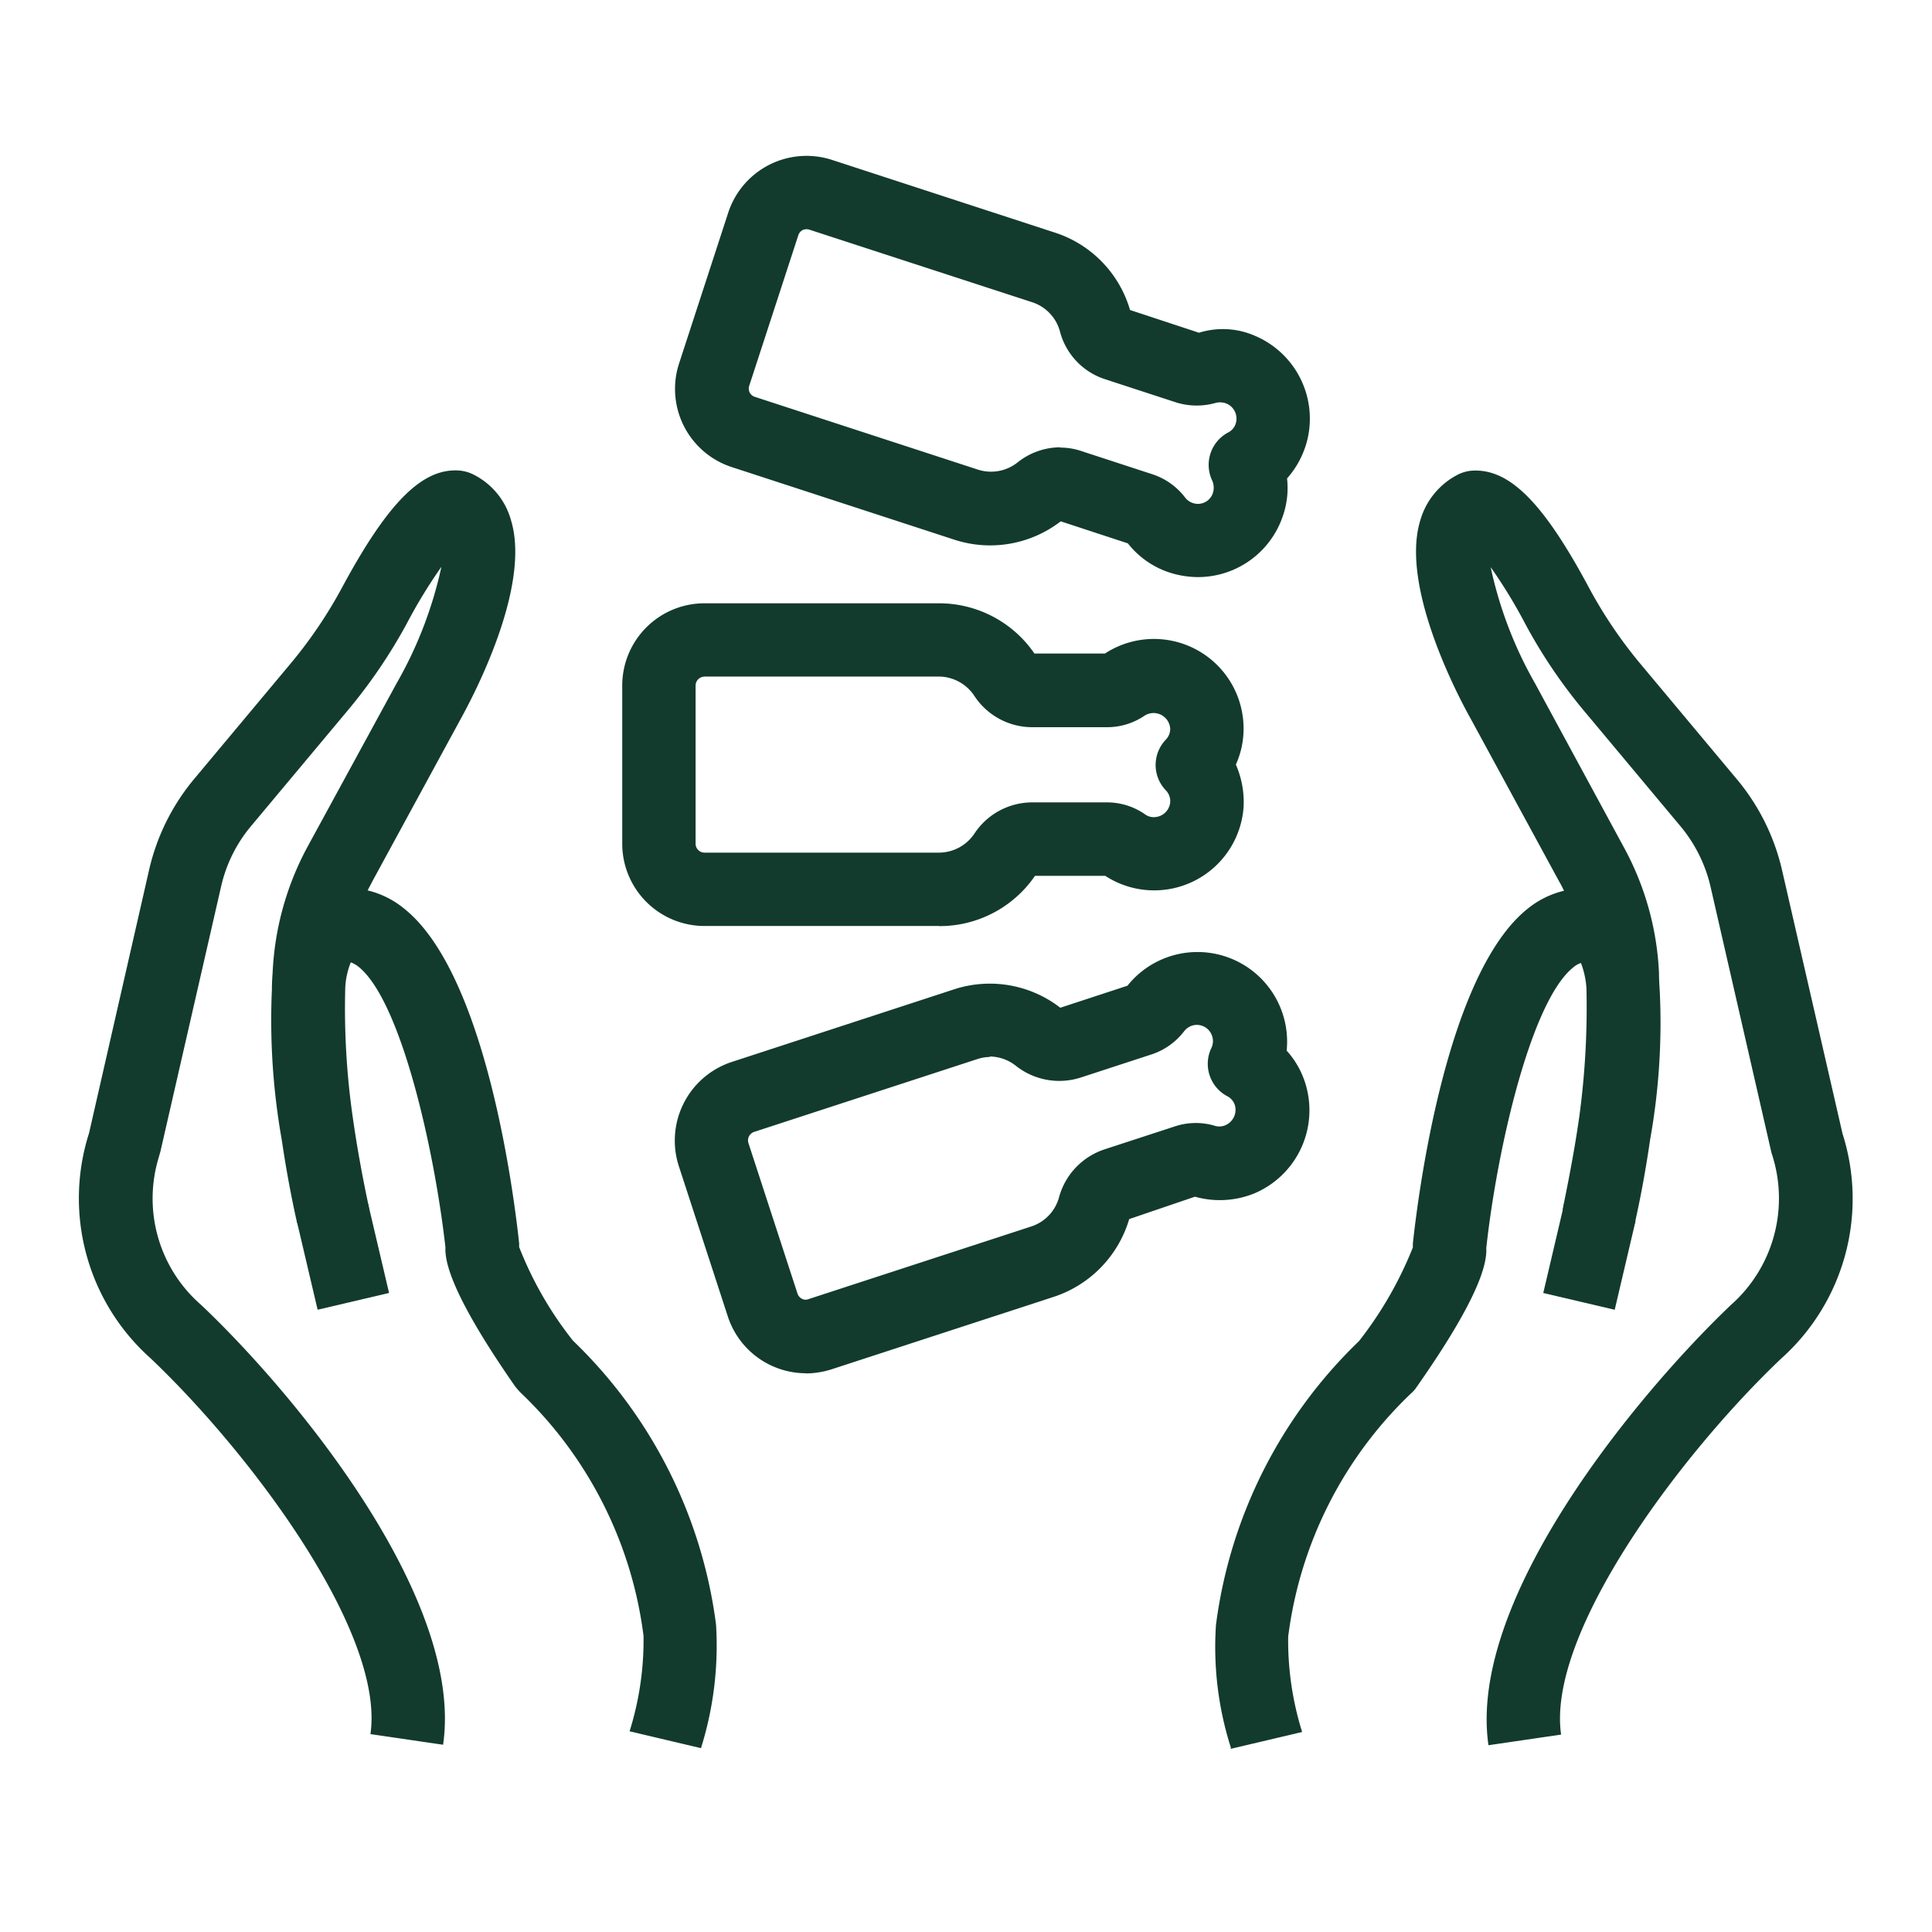 <svg id="Layer_1" data-name="Layer 1" xmlns="http://www.w3.org/2000/svg" width="64.66" height="64.66" viewBox="0 0 64.66 64.66">
  <g id="Group_134" data-name="Group 134">
    <rect id="Rectangle_83" data-name="Rectangle 83" width="64.66" height="64.66" fill="none"/>
    <g id="Group_133" data-name="Group 133" transform="translate(2.645 5.213)">
      <g id="Group_131" data-name="Group 131" transform="translate(0 10.534)">
        <g id="Group_129" data-name="Group 129">
          <path id="Path_7661" data-name="Path 7661" d="M22.974,55.586l-2.394-.565a10.217,10.217,0,0,0,.467-3.192,13.6,13.6,0,0,0-4.113-8.141c-.061-.061-.123-.135-.184-.209-2.087-3-2.358-4.138-2.333-4.654-.368-3.266-1.486-8.251-2.91-9.393a.987.987,0,0,0-.258-.147,2.639,2.639,0,0,0-.184.823,25.632,25.632,0,0,0,.246,4.334c.123.872.295,1.866.528,2.959a1.231,1.231,0,0,1-2.407.516c-.209-.945-.368-1.842-.491-2.677a23.006,23.006,0,0,1-.332-5.047c0-.209.012-.393.025-.577A9.767,9.767,0,0,1,9.811,25.4l2.971-5.452a13.642,13.642,0,0,0,1.5-3.9,16.989,16.989,0,0,0-1.154,1.891A17.653,17.653,0,0,1,11.1,20.911L7.908,24.729a4.8,4.8,0,0,0-.995,2l-2.038,8.9s-.037.123-.049.172a4.716,4.716,0,0,0,1.412,4.948c3.119,2.947,8.816,9.823,8.1,14.722l-2.431-.356c.491-3.4-4.015-9.406-7.367-12.586a7.17,7.17,0,0,1-2.051-7.527l2.014-8.828a7.283,7.283,0,0,1,1.51-3.033l3.192-3.819a15.259,15.259,0,0,0,1.744-2.566c1.559-2.9,2.714-4.027,3.942-3.929a1.272,1.272,0,0,1,.467.135A2.431,2.431,0,0,1,16.614,14.5c.675,2.235-1.289,5.918-1.682,6.631l-2.959,5.44c-.049.1-.111.209-.16.307a3.048,3.048,0,0,1,1.228.614c2.763,2.21,3.684,9.713,3.843,11.2v.123a12.2,12.2,0,0,0,1.8,3.131,16.029,16.029,0,0,1,4.789,9.5,11.449,11.449,0,0,1-.5,4.126ZM16.859,39.132Zm0-.012v0Zm0-.012Zm0,0Z" transform="translate(-2.154 -12.825)" fill="#123b2d"/>
          <rect id="Rectangle_84" data-name="Rectangle 84" width="2.456" height="3.057" transform="translate(7.286 25.111) rotate(-13.22)" fill="#123b2d"/>
        </g>
        <g id="Group_130" data-name="Group 130" transform="translate(38.002 0.001)">
          <path id="Path_7662" data-name="Path 7662" d="M33.652,55.573a11.082,11.082,0,0,1-.5-4.113,16.029,16.029,0,0,1,4.789-9.5,12.715,12.715,0,0,0,1.8-3.131V38.7c.16-1.486,1.081-8.988,3.831-11.2A3.048,3.048,0,0,1,44.8,26.89c-.049-.1-.1-.209-.16-.307L41.67,21.119c-.393-.7-2.358-4.4-1.682-6.618a2.494,2.494,0,0,1,1.252-1.535,1.272,1.272,0,0,1,.467-.135c1.252-.086,2.394,1.044,3.942,3.941a15.259,15.259,0,0,0,1.744,2.566l3.192,3.819a7.283,7.283,0,0,1,1.51,3.033l2.026,8.828a7.173,7.173,0,0,1-2.051,7.527c-3.352,3.18-7.858,9.185-7.367,12.586l-2.431.356c-.712-4.9,5-11.763,8.1-14.722A4.762,4.762,0,0,0,51.788,35.8c-.012-.049-.037-.111-.049-.16l-2.038-8.9a4.878,4.878,0,0,0-.995-2l-3.192-3.819A17.347,17.347,0,0,1,43.5,17.951a16.99,16.99,0,0,0-1.154-1.891,13.573,13.573,0,0,0,1.486,3.892L46.8,25.429a9.672,9.672,0,0,1,1.179,4.212c0,.184.012.393.025.6a22.117,22.117,0,0,1-.319,4.961c-.123.847-.282,1.768-.5,2.75a1.231,1.231,0,0,1-2.407-.516c.233-1.13.417-2.149.54-3.033a27.151,27.151,0,0,0,.233-4.248,2.84,2.84,0,0,0-.184-.847.721.721,0,0,0-.258.147c-1.424,1.142-2.554,6.115-2.91,9.393.025.528-.233,1.658-2.333,4.654a.978.978,0,0,1-.184.209,13.6,13.6,0,0,0-4.113,8.141,10.218,10.218,0,0,0,.467,3.192l-2.394.565Zm6.127-16.441Zm-.012,0Zm0-.012Zm0,0Z" transform="translate(-33.103 -12.826)" fill="#123b2d"/>
          <rect id="Rectangle_85" data-name="Rectangle 85" width="3.057" height="2.456" transform="translate(11.003 27.526) rotate(-76.79)" fill="#123b2d"/>
        </g>
      </g>
      <g id="Group_132" data-name="Group 132" transform="translate(18.18)">
        <path id="Path_7663" data-name="Path 7663" d="M27.557,27.245H19.71a2.754,2.754,0,0,1-2.75-2.75v-5.3a2.754,2.754,0,0,1,2.75-2.75h7.846a3.871,3.871,0,0,1,3.2,1.682h2.358a3,3,0,0,1,4.641,2.5,2.919,2.919,0,0,1-.258,1.216,3.129,3.129,0,0,1,.258,1.424,3,3,0,0,1-4.629,2.3H30.774a3.871,3.871,0,0,1-3.2,1.682ZM19.71,18.9a.3.3,0,0,0-.295.295v5.3a.3.3,0,0,0,.295.295h7.846a1.435,1.435,0,0,0,1.191-.638,2.32,2.32,0,0,1,1.94-1.044h2.5a2.219,2.219,0,0,1,1.277.405.485.485,0,0,0,.344.086.549.549,0,0,0,.491-.491.522.522,0,0,0-.147-.405,1.224,1.224,0,0,1,0-1.694.513.513,0,0,0,.147-.368.558.558,0,0,0-.847-.442,2.231,2.231,0,0,1-1.265.393h-2.5a2.32,2.32,0,0,1-1.94-1.044,1.433,1.433,0,0,0-1.191-.651H19.71Z" transform="translate(-16.96 -1.467)" fill="#123b2d"/>
        <path id="Path_7664" data-name="Path 7664" d="M22.786,40.047a2.753,2.753,0,0,1-2.615-1.891l-1.645-5.047a2.771,2.771,0,0,1,1.756-3.475L27.734,27.2a3.854,3.854,0,0,1,3.561.614l2.247-.737a3,3,0,0,1,5.329,2.173,2.921,2.921,0,0,1,.675,1.277,3.019,3.019,0,0,1-1.756,3.5,3.071,3.071,0,0,1-1.989.111l-2.2.749a3.9,3.9,0,0,1-2.517,2.6l-7.453,2.431a2.923,2.923,0,0,1-.86.135ZM28.95,29.462a1.391,1.391,0,0,0-.442.074l-7.453,2.431a.3.3,0,0,0-.2.368L22.5,37.382a.3.3,0,0,0,.147.172.262.262,0,0,0,.221.012l7.453-2.431a1.416,1.416,0,0,0,.933-.982,2.335,2.335,0,0,1,1.523-1.6l2.37-.774a2.22,2.22,0,0,1,1.326-.012.511.511,0,0,0,.356-.025.562.562,0,0,0,.319-.626.506.506,0,0,0-.27-.344,1.226,1.226,0,0,1-.528-1.609.526.526,0,0,0,.025-.405.537.537,0,0,0-.675-.344.557.557,0,0,0-.258.184,2.267,2.267,0,0,1-1.081.774l-2.37.774a2.34,2.34,0,0,1-2.173-.381,1.43,1.43,0,0,0-.9-.319Zm4.617,5.427Z" transform="translate(-16.634 0.7)" fill="#123b2d"/>
        <path id="Path_7665" data-name="Path 7665" d="M35.9,18.347a3.144,3.144,0,0,1-.933-.147,2.931,2.931,0,0,1-1.412-.982l-2.247-.737a3.866,3.866,0,0,1-3.561.614l-7.453-2.431a2.751,2.751,0,0,1-1.756-3.475l1.645-5.047a2.758,2.758,0,0,1,3.475-1.756l7.453,2.431a3.854,3.854,0,0,1,2.517,2.591l2.308.761a2.674,2.674,0,0,1,1.866.1,3.012,3.012,0,0,1,1.756,3.5,3.053,3.053,0,0,1-.675,1.277,2.847,2.847,0,0,1-.135,1.24A3,3,0,0,1,35.9,18.347Zm-4.617-4.334a2.209,2.209,0,0,1,.737.123l2.37.774a2.267,2.267,0,0,1,1.081.774.539.539,0,0,0,.258.184.527.527,0,0,0,.675-.344.59.59,0,0,0-.025-.405,1.226,1.226,0,0,1,.528-1.609.506.506,0,0,0,.27-.344.548.548,0,0,0-.319-.626.592.592,0,0,0-.356-.025,2.318,2.318,0,0,1-1.326-.012l-2.37-.774a2.288,2.288,0,0,1-1.523-1.6,1.416,1.416,0,0,0-.933-.982L22.895,6.719a.318.318,0,0,0-.221.012.3.3,0,0,0-.147.172L20.881,11.95a.29.29,0,0,0,.2.368l7.453,2.431a1.428,1.428,0,0,0,1.338-.246,2.3,2.3,0,0,1,1.437-.5Z" transform="translate(-16.633 -4.246)" fill="#123b2d"/>
      </g>
    </g>
  </g>
</svg>
